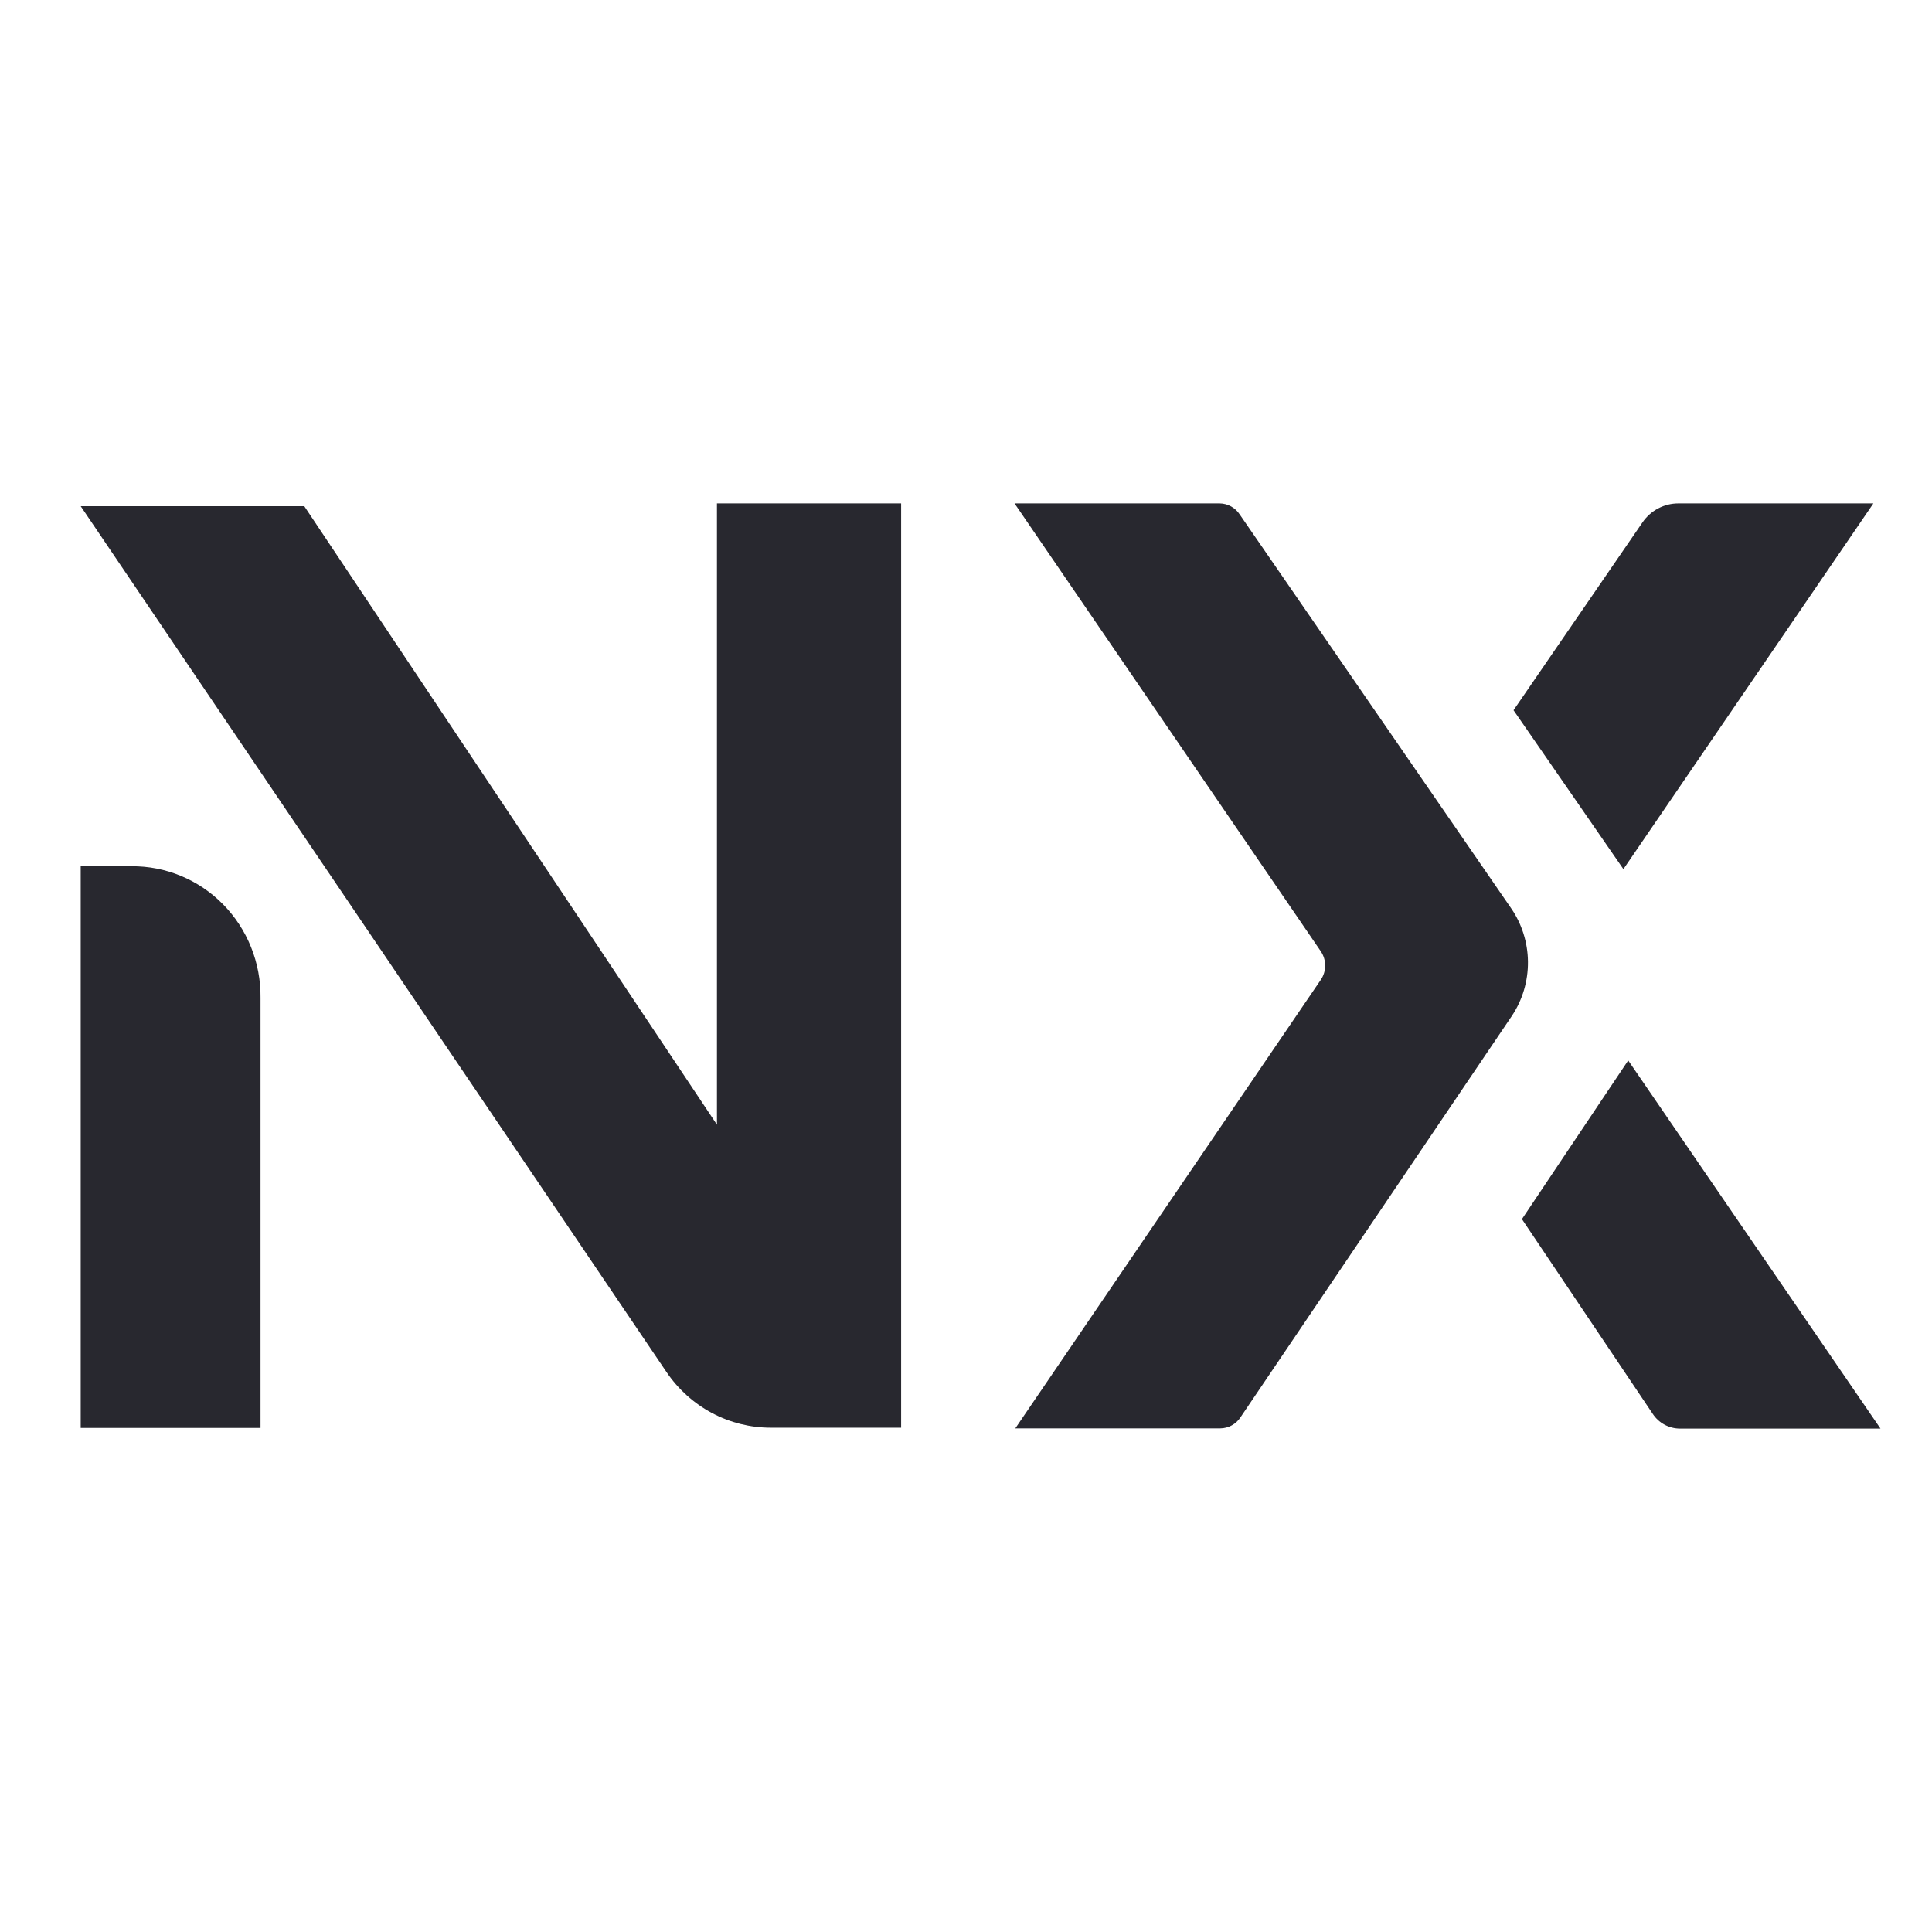 <svg width="300" height="300" viewBox="0 0 300 300" fill="none" xmlns="http://www.w3.org/2000/svg">
<style type="text/css">
  path { fill: #28282F; }
  @media (prefers-color-scheme: dark) { path { fill: #F5F5F7; } }
</style>
<path d="M20.377 134.512H12.532V221.727H40.455V154.922C40.484 152.235 39.985 149.569 38.987 147.08C37.988 144.591 36.511 142.33 34.641 140.429C32.771 138.528 30.546 137.026 28.096 136.009C25.647 134.993 23.023 134.484 20.377 134.512Z" fill="#28282F"/>
<path d="M111.328 174.643L47.249 78.6H12.532L103.517 213.088C105.326 215.747 107.744 217.919 110.563 219.418C113.382 220.917 116.517 221.697 119.698 221.693H139.928V78.169H111.328V174.643Z" fill="#28282F"/>
<path d="M236.324 189.306L256.656 219.576C257.121 220.269 257.745 220.836 258.474 221.229C259.204 221.622 260.016 221.828 260.841 221.831H292L252.827 164.662L236.324 189.306Z" fill="#28282F"/>
<path d="M290.898 78.169H260.604C259.513 78.169 258.438 78.437 257.47 78.949C256.503 79.462 255.671 80.204 255.047 81.112L235.02 110.282L252.081 134.959L290.898 78.169Z" fill="#28282F"/>
<path d="M234.596 140.965L192.509 79.89C192.168 79.366 191.705 78.935 191.162 78.635C190.618 78.335 190.01 78.175 189.392 78.169H157.538L205.098 147.728C205.537 148.377 205.771 149.145 205.771 149.931C205.771 150.718 205.537 151.486 205.098 152.134L157.657 221.796H189.493C190.115 221.792 190.725 221.633 191.272 221.333C191.818 221.033 192.284 220.601 192.628 220.075L234.766 157.744C236.42 155.261 237.289 152.325 237.259 149.328C237.229 146.33 236.3 143.413 234.596 140.965Z" fill="#28282F"/>
</svg>
